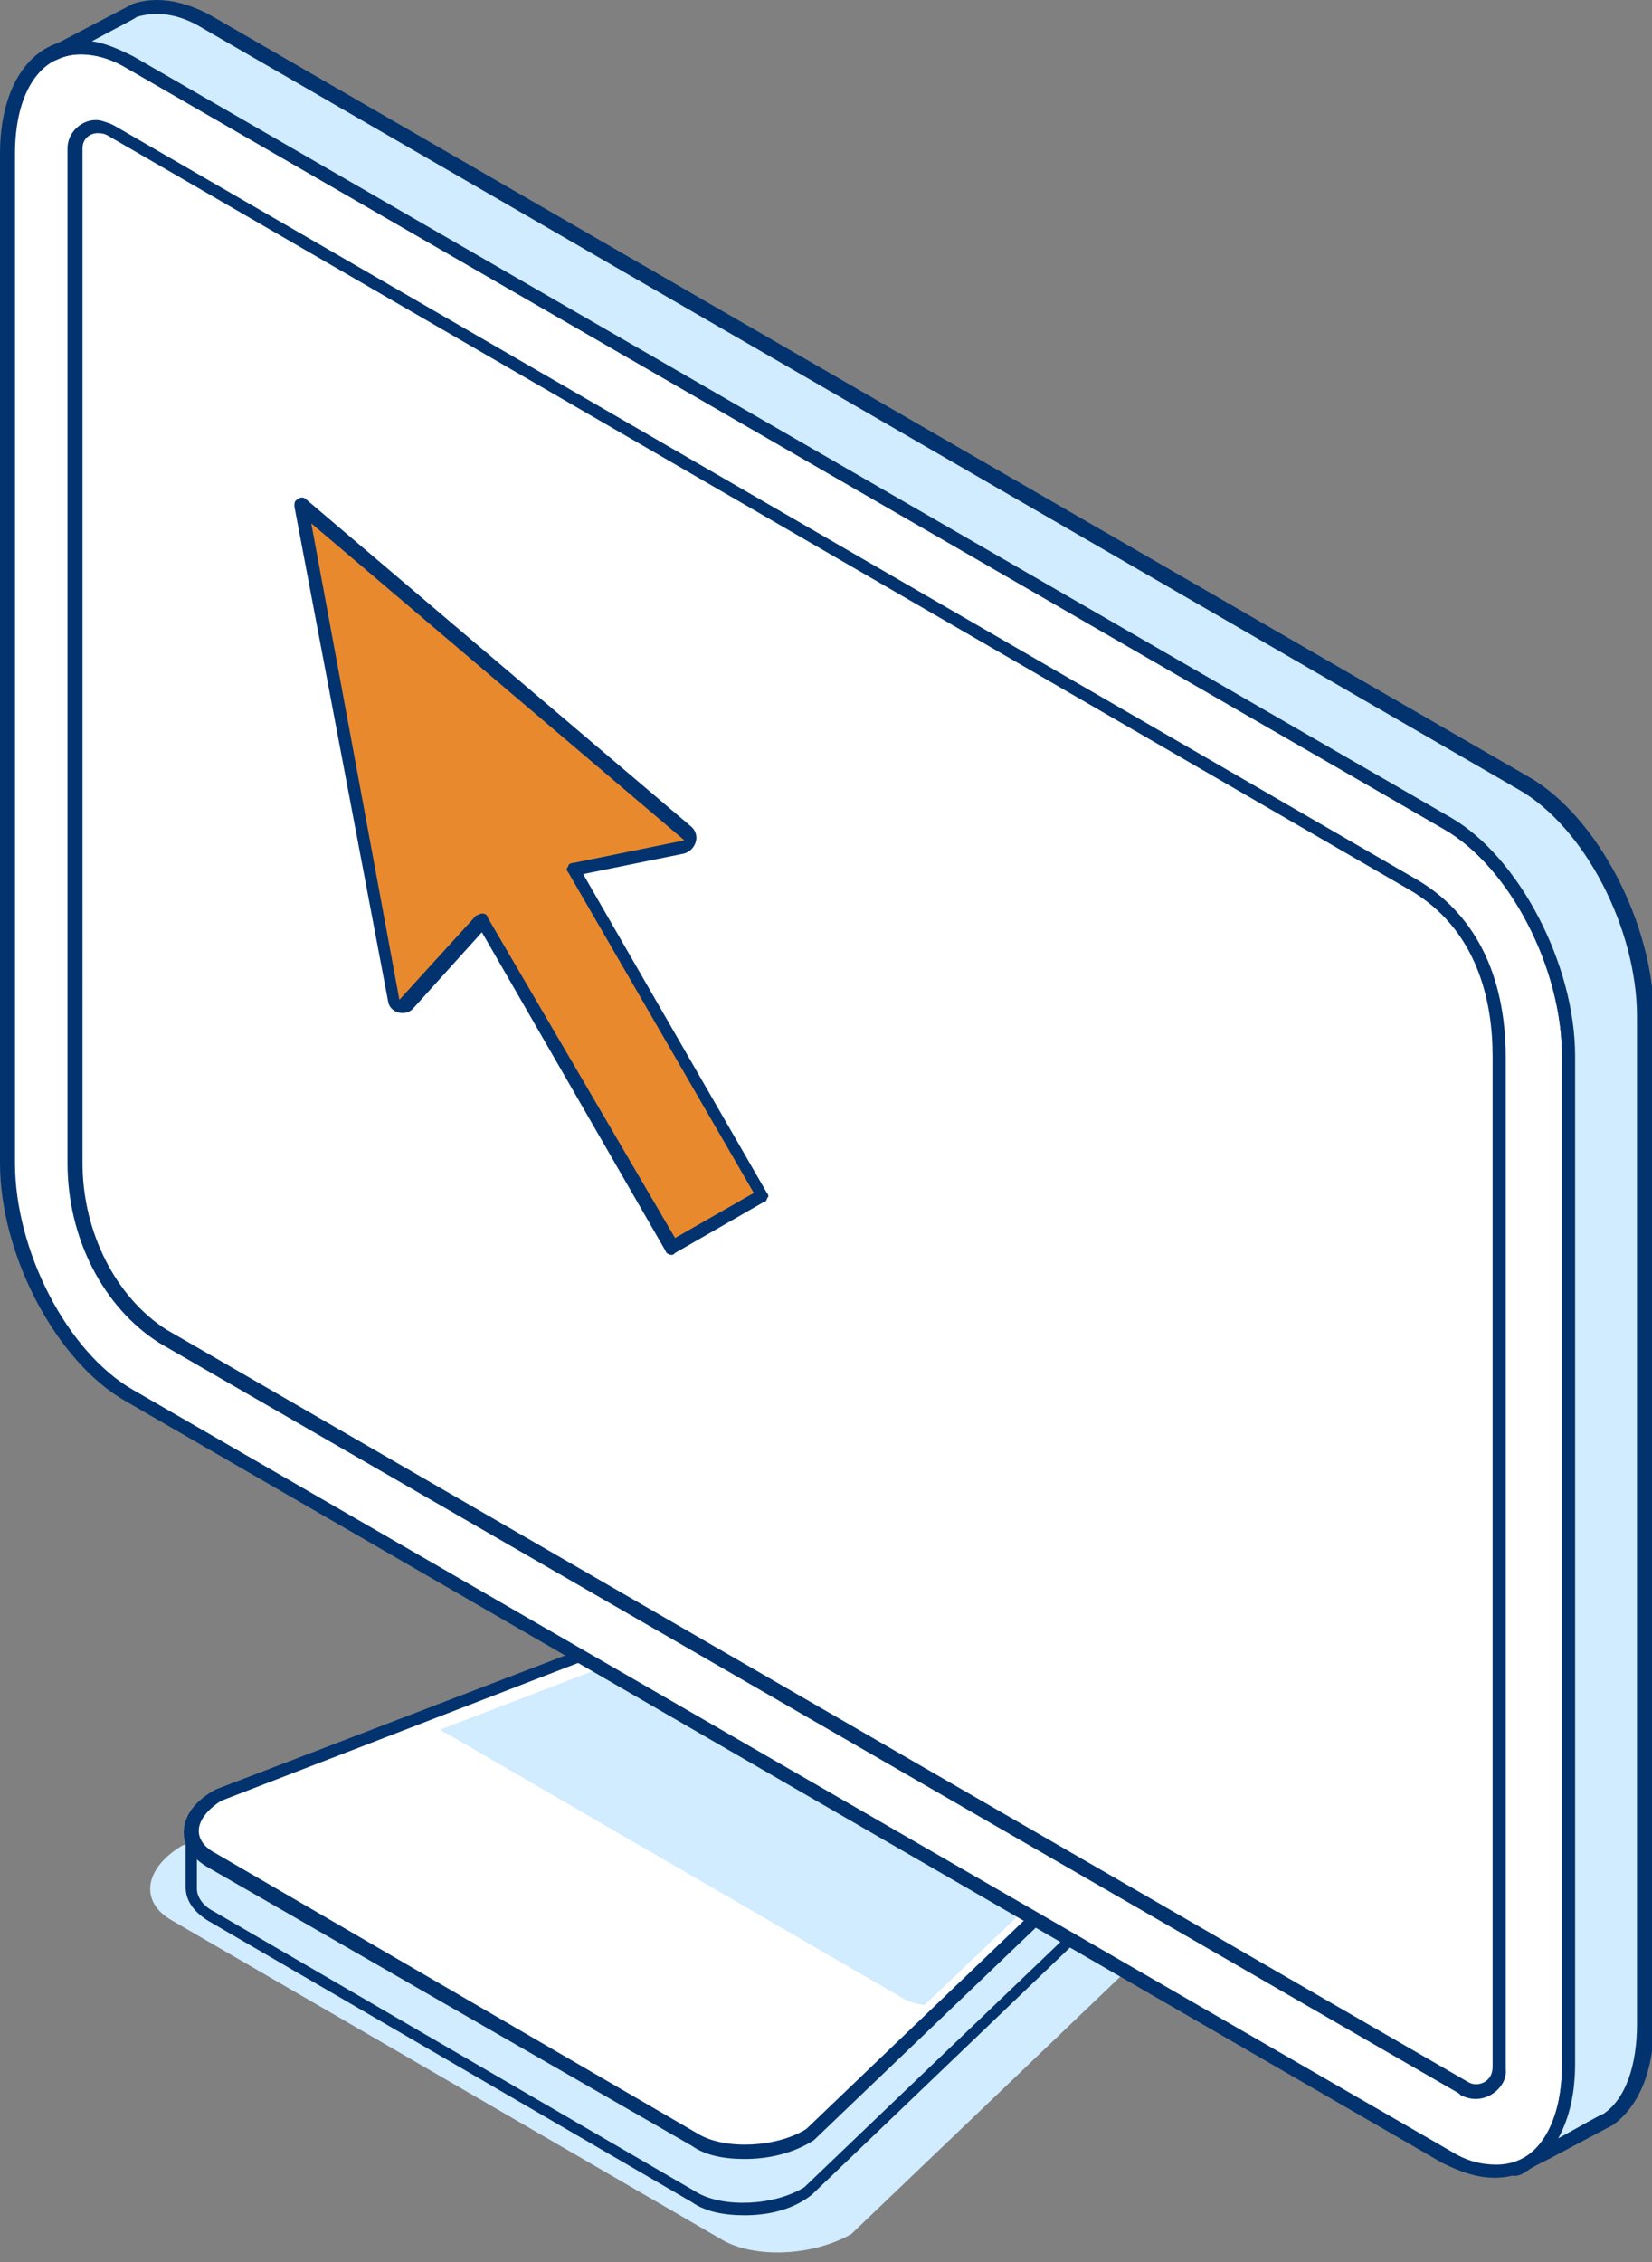 <?xml version="1.0" encoding="utf-8"?>
<!-- Generator: Adobe Illustrator 26.5.0, SVG Export Plug-In . SVG Version: 6.00 Build 0)  -->
<svg version="1.1" id="Layer_1" xmlns="http://www.w3.org/2000/svg" xmlns:xlink="http://www.w3.org/1999/xlink" x="0px" y="0px"
	 viewBox="0 0 88.1 120.6" style="enable-background:new 0 0 88.1 120.6;" xml:space="preserve">
<rect x="0" y="0" width="88.1" height="120.6" fill="#808080" stroke="none"/>
<style type="text/css">
	.st0{fill:#D1EBFF;}
	.st1{fill:#03336E;}
	.st2{fill:#FFFFFF;}
	.st3{fill:#E9892E;}
</style>
<g>
	<g>
		<path class="st0" d="M38.5,119.4l-29.3-17c-1.8-1-1.5-2.8,0.5-4l25.7-9.9c2-1.2,5.1-1.3,6.9-0.3l19.7,11.5c1.8,1,1.5,2.8-0.5,4
			l-16.1,15.4C43.3,120.3,40.2,120.4,38.5,119.4z"/>
		<g>
			<path class="st0" d="M37.1,117.2l-25.8-15c-0.7-0.4-1-0.9-1.1-1.5c0,0,0-3,0-3c0-0.7,0.5,0.5,1.5-0.1l22.7-8.7
				c1.8-1,4.5-1.2,6.1-0.3l17.4,10.2c0.5,0.3,0.9-1,1-0.6c0,0.1,0,3,0,3.1c0,0.7-0.5,1.4-1.5,2l-14.2,13.6
				C41.3,117.9,38.6,118.1,37.1,117.2z"/>
			<path class="st1" d="M39.7,118.1c-1.1,0-2.1-0.2-2.8-0.7l-25.8-15c-0.8-0.5-1.2-1.1-1.2-1.8c0,0,0-3,0-3.1c0-0.5,0.4-0.6,0.5-0.6
				c0.2,0,0.3,0.1,0.4,0.1c0.2,0.1,0.5,0.2,0.8,0.1l22.7-8.7c1.7-1,4.8-1.2,6.4-0.2L58,98.4c0,0,0.2-0.2,0.2-0.3
				c0.1-0.2,0.3-0.4,0.5-0.4c0.1,0,0.3,0,0.4,0.3c0,0.1,0.1,0.2,0,2.8c0,0.2,0,0.4,0,0.4c0,0.9-0.6,1.7-1.7,2.3l-14.1,13.5
				C42.3,117.8,41,118.1,39.7,118.1z M10.5,98c0,0.8,0,2.6,0,2.7c0,0.4,0.3,0.9,0.9,1.2l25.8,15c1.4,0.8,4.1,0.7,5.7-0.3l14.1-13.5
				c0.9-0.5,1.4-1.2,1.4-1.7c0,0,0-0.2,0-0.4c0-0.4,0-1.3,0-1.9c-0.2,0.2-0.6,0.3-0.9,0.1L40.2,88.9c-1.4-0.8-4.1-0.7-5.7,0.3
				l-22.7,8.7C11.4,98.1,10.9,98.1,10.5,98z"/>
		</g>
		<g>
			<path class="st2" d="M37.1,114.2l-25.8-15c-1.6-0.9-1.4-2.5,0.4-3.5l22.7-8.7c1.8-1,4.5-1.2,6.1-0.3l17.4,10.2
				c1.6,0.9,1.4,2.5-0.4,3.5l-14.2,13.6C41.3,114.9,38.6,115.1,37.1,114.2z"/>
			<path class="st1" d="M39.7,115.1c-1.1,0-2.1-0.2-2.8-0.7L11,99.5c-0.8-0.5-1.2-1.1-1.2-1.8c0-0.9,0.6-1.7,1.7-2.3l22.7-8.7
				c1.7-1,4.8-1.2,6.4-0.2L58,96.5c0.8,0.5,1.2,1.1,1.2,1.8c0,0.9-0.6,1.7-1.7,2.3l-14.1,13.5C42.3,114.8,41,115.1,39.7,115.1z
				 M37.8,86.4c-1.2,0-2.4,0.3-3.2,0.8L11.8,96c-0.8,0.5-1.2,1.1-1.2,1.6c0,0.6,0.5,1,0.9,1.2l25.8,15c1.4,0.8,4.1,0.7,5.7-0.3
				l14.1-13.5c0.9-0.5,1.4-1.1,1.4-1.7c0-0.6-0.5-1-0.9-1.2L40.2,87C39.6,86.6,38.7,86.4,37.8,86.4z"/>
		</g>
		<path class="st0" d="M56.2,97.5l-16.3-9.6c-1.5-0.8-4-0.7-5.7,0.2l-10.7,4.1c0.1,0.1,0.2,0.2,0.3,0.2l24.3,14.1
			c0.3,0.2,0.7,0.3,1.2,0.4l6.6-6.3C57.5,99.8,57.7,98.3,56.2,97.5z"/>
	</g>
	<g>
		<g>
			<path class="st2" d="M77.1,115L6.9,74.4C3.3,72.3,0.4,66.7,0.4,62V8.2c0-4.8,2.9-7,6.5-4.9l70.3,40.6c3.6,2.1,6.5,7.6,6.5,12.4
				v53.7C83.6,114.9,80.7,117.1,77.1,115z"/>
			<path class="st1" d="M79.7,116.1c-0.9,0-1.8-0.3-2.8-0.8L6.7,74.7C3,72.6,0,66.9,0,62V8.2c0-3.7,1.7-6.1,4.3-6.1
				c0.9,0,1.8,0.3,2.8,0.8l70.3,40.6C81,45.7,84,51.4,84,56.3v53.7C84,113.8,82.3,116.1,79.7,116.1z M4.3,2.9C2.1,2.9,0.8,5,0.8,8.2
				V62c0,4.7,2.8,10.1,6.3,12.1l70.3,40.6c0.8,0.5,1.6,0.7,2.4,0.7c2.2,0,3.5-2.1,3.5-5.3V56.3c0-4.7-2.8-10.1-6.3-12.1L6.7,3.6
				C5.9,3.1,5,2.9,4.3,2.9z"/>
		</g>
		<g>
			<path class="st2" d="M78,111.2l-69.3-40C5.8,69.4,4,65.7,4,62V7.9c0-0.9,1-1.4,1.7-1C5.9,6.9,5.9,7,6,7l69.3,40.1
				c3.4,2,4.7,5.5,4.7,9.3v53.9c0,1-1,1.6-1.9,1.1C78.1,111.3,78,111.3,78,111.2z"/>
			<path class="st1" d="M78.7,111.9c-0.3,0-0.6-0.1-0.8-0.2l-0.1-0.1l-69.3-40c-3-1.9-4.9-5.6-4.9-9.6V7.9c0-0.8,0.7-1.5,1.5-1.5
				c0.3,0,0.5,0.1,0.8,0.2l0.2,0.1l69.3,40.1c3.2,1.8,4.9,5.1,4.9,9.6v53.9C80.4,111.1,79.6,111.9,78.7,111.9z M5.2,7.1
				c-0.4,0-0.8,0.3-0.8,0.8V62c0,3.7,1.8,7.2,4.5,8.9L78.3,111c0.5,0.3,1.3,0,1.3-0.8V56.3c0-2.9-0.8-6.8-4.5-8.9L5.7,7.2
				C5.5,7.1,5.3,7.1,5.2,7.1z"/>
		</g>
		<g>
			<path class="st0" d="M81.3,41.8L11,1.2c-1.4-0.8-2.7-1-3.8-0.6C7.1,0.6,3,2.8,2.8,2.9c0,0,0,0,0,0c1.1-0.5,2.5-0.4,4,0.4
				l70.3,40.6c3.6,2.1,6.5,7.6,6.5,12.4v53.7c0,3-1.1,5-2.9,5.5c0.1,0,0.3,0,0.6-0.2c0.1,0,4.3-2.3,4.4-2.4c1.2-0.9,2-2.6,2-5.1
				V54.2C87.8,49.4,84.9,43.8,81.3,41.8z"/>
			<path class="st1" d="M80.8,116C80.8,116,80.8,116,80.8,116c-0.2,0-0.4-0.1-0.4-0.3c0-0.2,0.1-0.3,0.3-0.4
				c1.6-0.5,2.6-2.5,2.6-5.2V56.3c0-4.7-2.8-10.1-6.3-12.1L6.7,3.6C5.3,2.8,4,2.7,3,3.2C2.8,3.3,2.6,3.2,2.5,3
				c-0.1-0.2,0-0.4,0.2-0.5c0,0,4.2-2.2,4.4-2.3C8.3-0.2,9.7,0,11.2,0.8l70.3,40.6c3.7,2.1,6.7,7.9,6.7,12.8v53.7
				c0,2.5-0.8,4.4-2.2,5.4c0,0-0.4,0.2-3.4,1.8c-0.6,0.3-1,0.5-1.1,0.6C81.2,115.9,81,116,80.8,116z M4.9,2.2C5.6,2.3,6.3,2.6,7.1,3
				l70.3,40.6C81,45.7,84,51.4,84,56.3v53.7c0,1.6-0.3,2.9-0.9,4c1.1-0.6,2.3-1.3,2.4-1.3c1.2-0.8,1.8-2.6,1.8-4.8V54.2
				c0-4.7-2.8-10.1-6.3-12.1L10.8,1.5C9.5,0.7,8.3,0.6,7.3,0.9C7.2,1,6,1.6,4.9,2.2z"/>
		</g>
	</g>
</g>
<g>
	<g>
		<path class="st3" d="M25.7,49.1l-4.1,4.5c-0.2,0.2-0.6,0.1-0.7-0.2l-4.9-26.5l20.6,17.5c0.2,0.2,0.1,0.6-0.2,0.7l-5.9,1.2
			l10.1,17.4l-4.9,2.8L25.7,49.1z"/>
		<path class="st1" d="M35.8,66.9c-0.1,0-0.3-0.1-0.3-0.2l-9.8-17l-3.7,4.1c-0.4,0.4-1.2,0.2-1.3-0.4L15.7,27c0-0.2,0-0.3,0.2-0.4
			c0.1-0.1,0.3-0.1,0.4,0l20.6,17.5c0.2,0.2,0.3,0.5,0.2,0.8c-0.1,0.3-0.3,0.5-0.6,0.6l-5.4,1.1l9.8,17c0.1,0.1,0.1,0.2,0,0.3
			c0,0.1-0.1,0.2-0.2,0.2L36,66.8C35.9,66.9,35.9,66.9,35.8,66.9z M25.7,48.7C25.7,48.7,25.7,48.7,25.7,48.7c0.2,0,0.3,0.1,0.3,0.2
			L36,66l4.2-2.4l-9.9-17.1c-0.1-0.1-0.1-0.2,0-0.3c0-0.1,0.1-0.2,0.3-0.2l5.9-1.2L16.6,27.9l4.7,25.4l4.1-4.5
			C25.5,48.8,25.6,48.7,25.7,48.7z"/>
	</g>
</g>
</svg>
